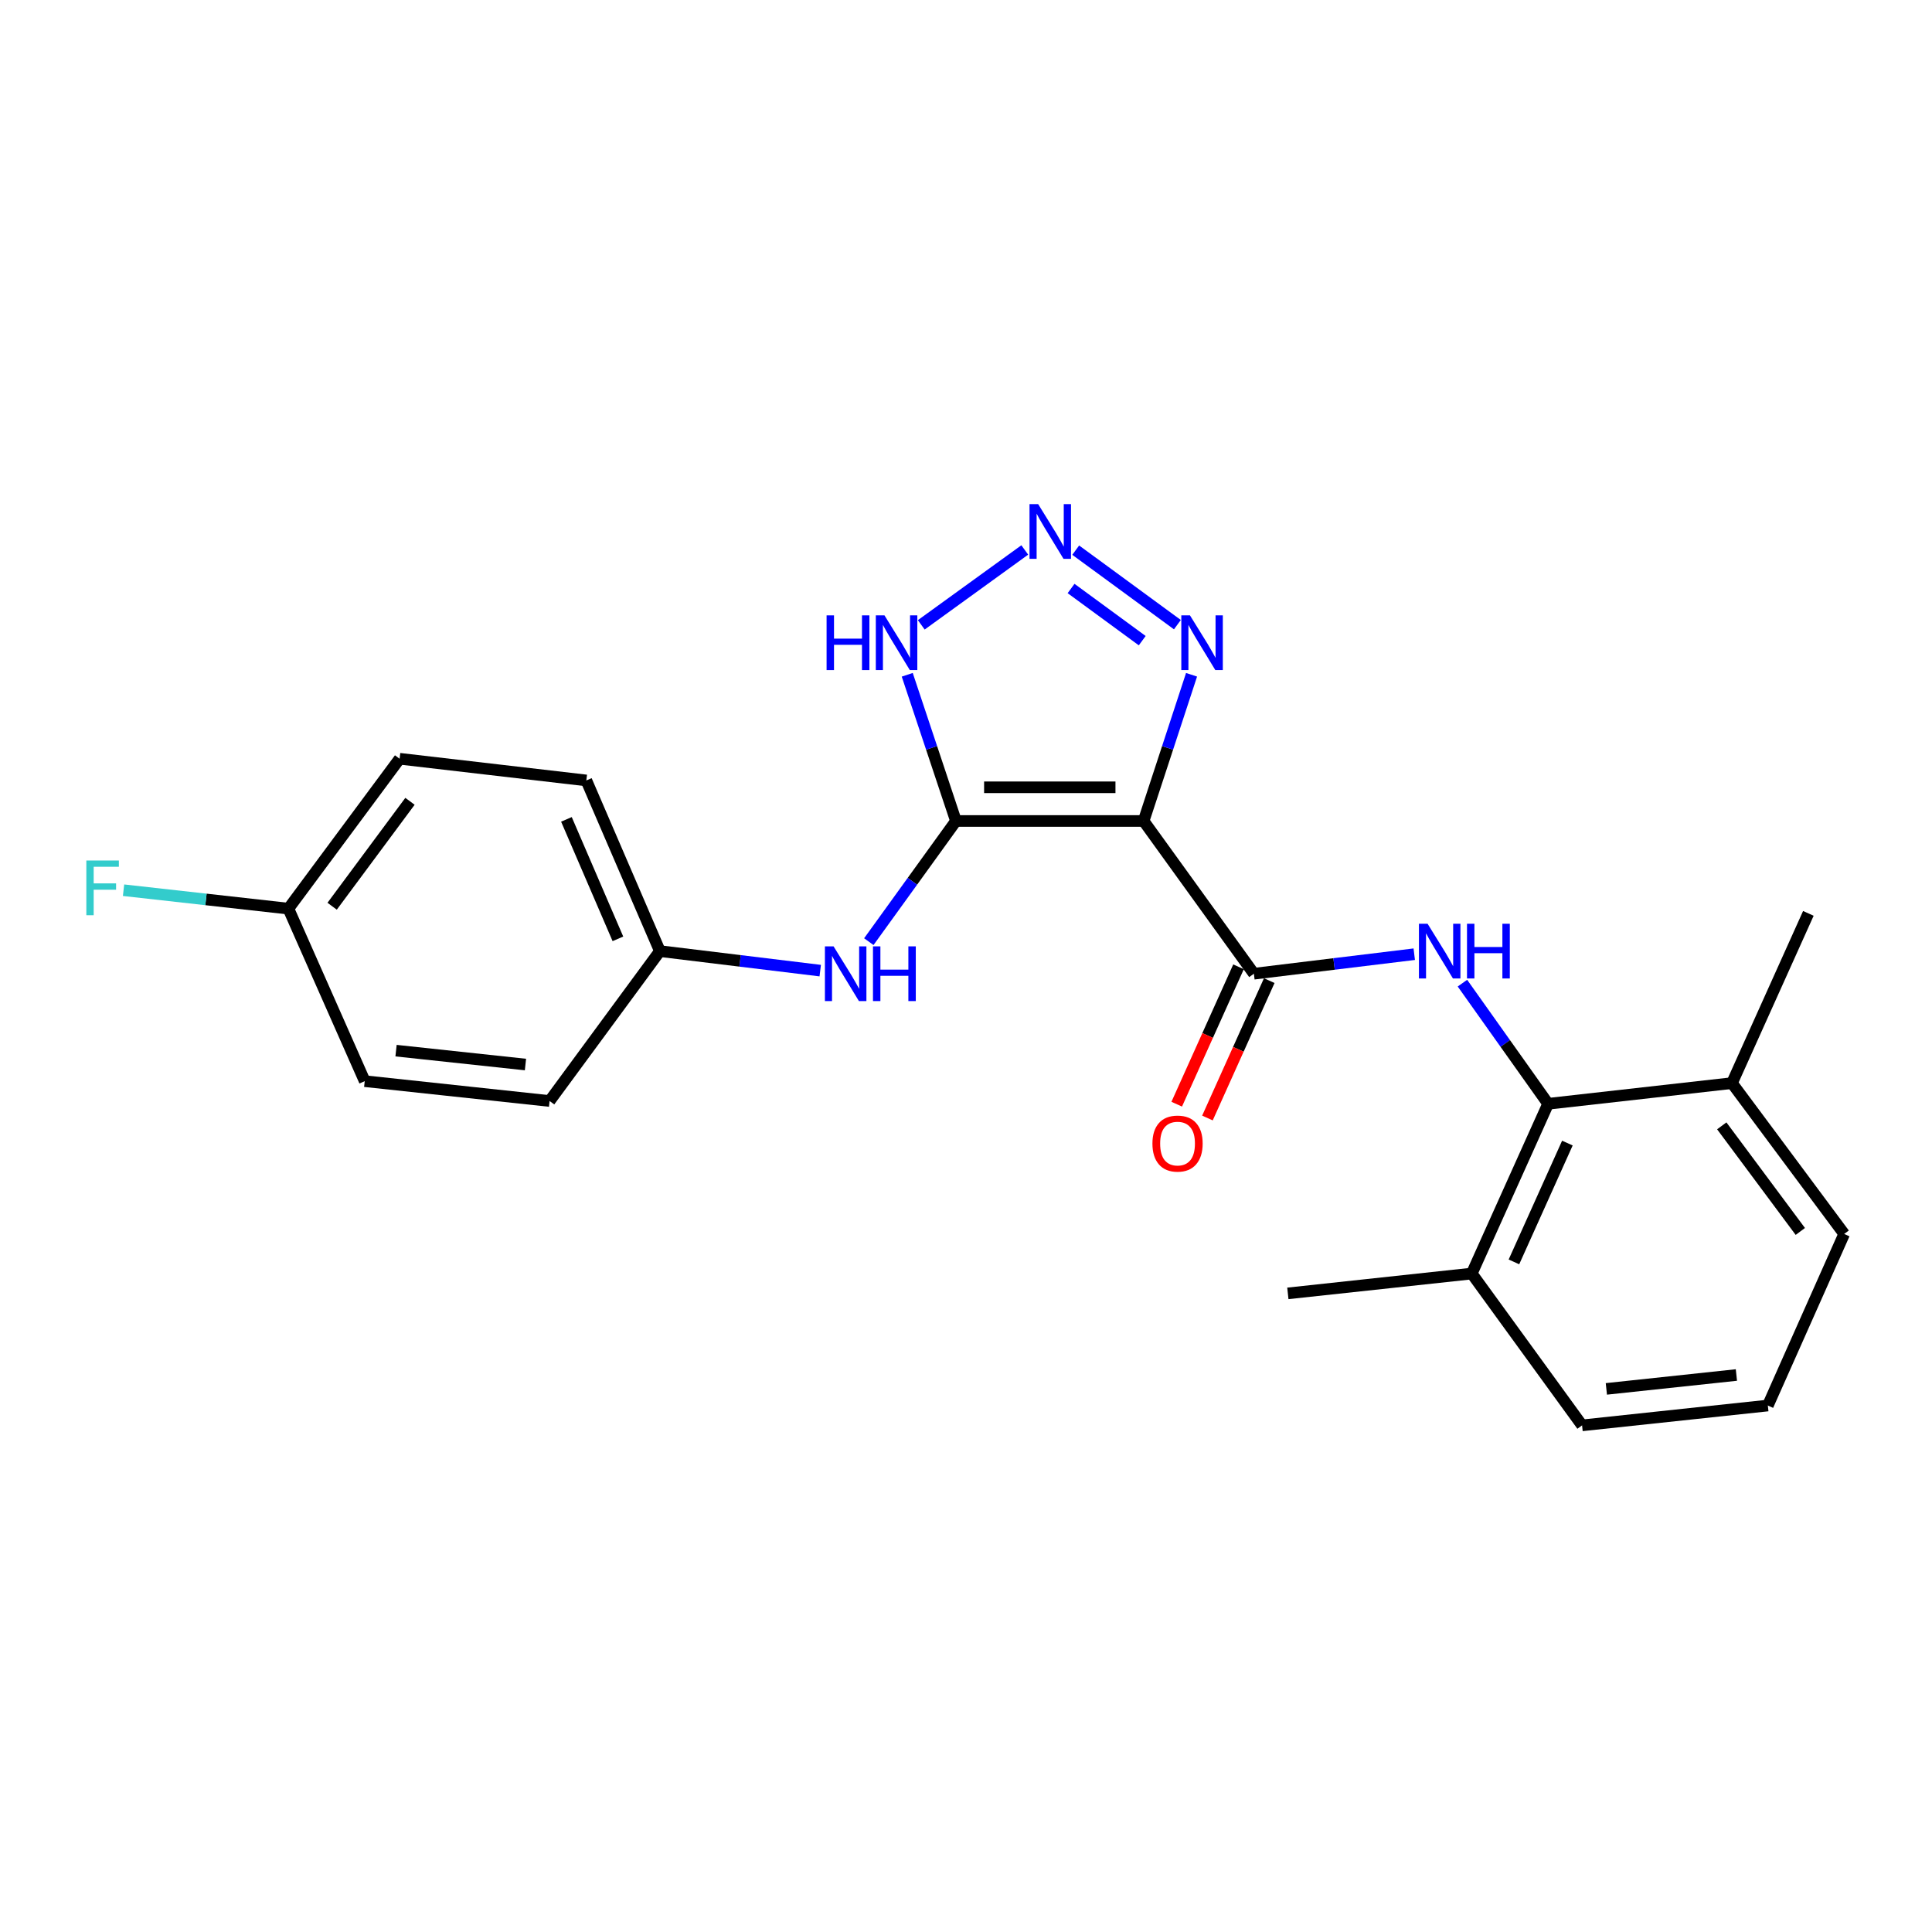 <?xml version='1.0' encoding='iso-8859-1'?>
<svg version='1.1' baseProfile='full'
              xmlns='http://www.w3.org/2000/svg'
                      xmlns:rdkit='http://www.rdkit.org/xml'
                      xmlns:xlink='http://www.w3.org/1999/xlink'
                  xml:space='preserve'
width='1000px' height='1000px' viewBox='0 0 1000 1000'>
<!-- END OF HEADER -->
<rect style='opacity:1.0;fill:#FFFFFF;stroke:none' width='1000' height='1000' x='0' y='0'> </rect>
<path class='bond-0' d='M 591.932,424.937 L 494.798,424.937' style='fill:none;fill-rule:evenodd;stroke:#000000;stroke-width:6px;stroke-linecap:butt;stroke-linejoin:miter;stroke-opacity:1' />
<path class='bond-0' d='M 577.362,407.5 L 509.369,407.5' style='fill:none;fill-rule:evenodd;stroke:#000000;stroke-width:6px;stroke-linecap:butt;stroke-linejoin:miter;stroke-opacity:1' />
<path class='bond-1' d='M 591.932,424.937 L 649.01,503.995' style='fill:none;fill-rule:evenodd;stroke:#000000;stroke-width:6px;stroke-linecap:butt;stroke-linejoin:miter;stroke-opacity:1' />
<path class='bond-4' d='M 591.932,424.937 L 604.34,387.1' style='fill:none;fill-rule:evenodd;stroke:#000000;stroke-width:6px;stroke-linecap:butt;stroke-linejoin:miter;stroke-opacity:1' />
<path class='bond-4' d='M 604.34,387.1 L 616.747,349.263' style='fill:none;fill-rule:evenodd;stroke:#0000FF;stroke-width:6px;stroke-linecap:butt;stroke-linejoin:miter;stroke-opacity:1' />
<path class='bond-5' d='M 494.798,424.937 L 482.193,387.102' style='fill:none;fill-rule:evenodd;stroke:#000000;stroke-width:6px;stroke-linecap:butt;stroke-linejoin:miter;stroke-opacity:1' />
<path class='bond-5' d='M 482.193,387.102 L 469.588,349.267' style='fill:none;fill-rule:evenodd;stroke:#0000FF;stroke-width:6px;stroke-linecap:butt;stroke-linejoin:miter;stroke-opacity:1' />
<path class='bond-7' d='M 494.798,424.937 L 472.248,456.167' style='fill:none;fill-rule:evenodd;stroke:#000000;stroke-width:6px;stroke-linecap:butt;stroke-linejoin:miter;stroke-opacity:1' />
<path class='bond-7' d='M 472.248,456.167 L 449.697,487.397' style='fill:none;fill-rule:evenodd;stroke:#0000FF;stroke-width:6px;stroke-linecap:butt;stroke-linejoin:miter;stroke-opacity:1' />
<path class='bond-3' d='M 649.01,503.995 L 690.511,498.944' style='fill:none;fill-rule:evenodd;stroke:#000000;stroke-width:6px;stroke-linecap:butt;stroke-linejoin:miter;stroke-opacity:1' />
<path class='bond-3' d='M 690.511,498.944 L 732.013,493.894' style='fill:none;fill-rule:evenodd;stroke:#0000FF;stroke-width:6px;stroke-linecap:butt;stroke-linejoin:miter;stroke-opacity:1' />
<path class='bond-8' d='M 641.059,500.418 L 625.064,535.971' style='fill:none;fill-rule:evenodd;stroke:#000000;stroke-width:6px;stroke-linecap:butt;stroke-linejoin:miter;stroke-opacity:1' />
<path class='bond-8' d='M 625.064,535.971 L 609.07,571.524' style='fill:none;fill-rule:evenodd;stroke:#FF0000;stroke-width:6px;stroke-linecap:butt;stroke-linejoin:miter;stroke-opacity:1' />
<path class='bond-8' d='M 656.961,507.572 L 640.966,543.125' style='fill:none;fill-rule:evenodd;stroke:#000000;stroke-width:6px;stroke-linecap:butt;stroke-linejoin:miter;stroke-opacity:1' />
<path class='bond-8' d='M 640.966,543.125 L 624.972,578.678' style='fill:none;fill-rule:evenodd;stroke:#FF0000;stroke-width:6px;stroke-linecap:butt;stroke-linejoin:miter;stroke-opacity:1' />
<path class='bond-2' d='M 556.788,284.758 L 609.419,323.321' style='fill:none;fill-rule:evenodd;stroke:#0000FF;stroke-width:6px;stroke-linecap:butt;stroke-linejoin:miter;stroke-opacity:1' />
<path class='bond-2' d='M 554.376,304.608 L 591.218,331.602' style='fill:none;fill-rule:evenodd;stroke:#0000FF;stroke-width:6px;stroke-linecap:butt;stroke-linejoin:miter;stroke-opacity:1' />
<path class='bond-23' d='M 530.418,284.654 L 476.849,323.421' style='fill:none;fill-rule:evenodd;stroke:#0000FF;stroke-width:6px;stroke-linecap:butt;stroke-linejoin:miter;stroke-opacity:1' />
<path class='bond-6' d='M 756.953,508.876 L 779.128,540.098' style='fill:none;fill-rule:evenodd;stroke:#0000FF;stroke-width:6px;stroke-linecap:butt;stroke-linejoin:miter;stroke-opacity:1' />
<path class='bond-6' d='M 779.128,540.098 L 801.303,571.321' style='fill:none;fill-rule:evenodd;stroke:#000000;stroke-width:6px;stroke-linecap:butt;stroke-linejoin:miter;stroke-opacity:1' />
<path class='bond-9' d='M 801.303,571.321 L 761.779,659.184' style='fill:none;fill-rule:evenodd;stroke:#000000;stroke-width:6px;stroke-linecap:butt;stroke-linejoin:miter;stroke-opacity:1' />
<path class='bond-9' d='M 811.277,591.654 L 783.61,653.158' style='fill:none;fill-rule:evenodd;stroke:#000000;stroke-width:6px;stroke-linecap:butt;stroke-linejoin:miter;stroke-opacity:1' />
<path class='bond-10' d='M 801.303,571.321 L 896.461,560.617' style='fill:none;fill-rule:evenodd;stroke:#000000;stroke-width:6px;stroke-linecap:butt;stroke-linejoin:miter;stroke-opacity:1' />
<path class='bond-11' d='M 424.55,502.393 L 383.053,497.343' style='fill:none;fill-rule:evenodd;stroke:#0000FF;stroke-width:6px;stroke-linecap:butt;stroke-linejoin:miter;stroke-opacity:1' />
<path class='bond-11' d='M 383.053,497.343 L 341.556,492.293' style='fill:none;fill-rule:evenodd;stroke:#000000;stroke-width:6px;stroke-linecap:butt;stroke-linejoin:miter;stroke-opacity:1' />
<path class='bond-20' d='M 761.779,659.184 L 818.876,737.767' style='fill:none;fill-rule:evenodd;stroke:#000000;stroke-width:6px;stroke-linecap:butt;stroke-linejoin:miter;stroke-opacity:1' />
<path class='bond-22' d='M 761.779,659.184 L 666.592,669.453' style='fill:none;fill-rule:evenodd;stroke:#000000;stroke-width:6px;stroke-linecap:butt;stroke-linejoin:miter;stroke-opacity:1' />
<path class='bond-19' d='M 896.461,560.617 L 954.545,638.696' style='fill:none;fill-rule:evenodd;stroke:#000000;stroke-width:6px;stroke-linecap:butt;stroke-linejoin:miter;stroke-opacity:1' />
<path class='bond-19' d='M 891.183,582.736 L 931.842,637.392' style='fill:none;fill-rule:evenodd;stroke:#000000;stroke-width:6px;stroke-linecap:butt;stroke-linejoin:miter;stroke-opacity:1' />
<path class='bond-21' d='M 896.461,560.617 L 936.004,472.763' style='fill:none;fill-rule:evenodd;stroke:#000000;stroke-width:6px;stroke-linecap:butt;stroke-linejoin:miter;stroke-opacity:1' />
<path class='bond-14' d='M 341.556,492.293 L 284.469,569.878' style='fill:none;fill-rule:evenodd;stroke:#000000;stroke-width:6px;stroke-linecap:butt;stroke-linejoin:miter;stroke-opacity:1' />
<path class='bond-15' d='M 341.556,492.293 L 303.485,403.955' style='fill:none;fill-rule:evenodd;stroke:#000000;stroke-width:6px;stroke-linecap:butt;stroke-linejoin:miter;stroke-opacity:1' />
<path class='bond-15' d='M 319.832,485.943 L 293.182,424.106' style='fill:none;fill-rule:evenodd;stroke:#000000;stroke-width:6px;stroke-linecap:butt;stroke-linejoin:miter;stroke-opacity:1' />
<path class='bond-12' d='M 149.274,470.312 L 206.835,392.727' style='fill:none;fill-rule:evenodd;stroke:#000000;stroke-width:6px;stroke-linecap:butt;stroke-linejoin:miter;stroke-opacity:1' />
<path class='bond-12' d='M 171.912,469.064 L 212.205,414.754' style='fill:none;fill-rule:evenodd;stroke:#000000;stroke-width:6px;stroke-linecap:butt;stroke-linejoin:miter;stroke-opacity:1' />
<path class='bond-13' d='M 149.274,470.312 L 106.611,465.542' style='fill:none;fill-rule:evenodd;stroke:#000000;stroke-width:6px;stroke-linecap:butt;stroke-linejoin:miter;stroke-opacity:1' />
<path class='bond-13' d='M 106.611,465.542 L 63.948,460.771' style='fill:none;fill-rule:evenodd;stroke:#33CCCC;stroke-width:6px;stroke-linecap:butt;stroke-linejoin:miter;stroke-opacity:1' />
<path class='bond-25' d='M 149.274,470.312 L 188.778,559.609' style='fill:none;fill-rule:evenodd;stroke:#000000;stroke-width:6px;stroke-linecap:butt;stroke-linejoin:miter;stroke-opacity:1' />
<path class='bond-16' d='M 284.469,569.878 L 188.778,559.609' style='fill:none;fill-rule:evenodd;stroke:#000000;stroke-width:6px;stroke-linecap:butt;stroke-linejoin:miter;stroke-opacity:1' />
<path class='bond-16' d='M 271.976,551 L 204.992,543.812' style='fill:none;fill-rule:evenodd;stroke:#000000;stroke-width:6px;stroke-linecap:butt;stroke-linejoin:miter;stroke-opacity:1' />
<path class='bond-17' d='M 303.485,403.955 L 206.835,392.727' style='fill:none;fill-rule:evenodd;stroke:#000000;stroke-width:6px;stroke-linecap:butt;stroke-linejoin:miter;stroke-opacity:1' />
<path class='bond-18' d='M 915.031,727.499 L 954.545,638.696' style='fill:none;fill-rule:evenodd;stroke:#000000;stroke-width:6px;stroke-linecap:butt;stroke-linejoin:miter;stroke-opacity:1' />
<path class='bond-24' d='M 915.031,727.499 L 818.876,737.767' style='fill:none;fill-rule:evenodd;stroke:#000000;stroke-width:6px;stroke-linecap:butt;stroke-linejoin:miter;stroke-opacity:1' />
<path class='bond-24' d='M 898.756,711.701 L 831.447,718.889' style='fill:none;fill-rule:evenodd;stroke:#000000;stroke-width:6px;stroke-linecap:butt;stroke-linejoin:miter;stroke-opacity:1' />
<path  class='atom-3' d='M 537.353 260.944
L 546.633 275.944
Q 547.553 277.424, 549.033 280.104
Q 550.513 282.784, 550.593 282.944
L 550.593 260.944
L 554.353 260.944
L 554.353 289.264
L 550.473 289.264
L 540.513 272.864
Q 539.353 270.944, 538.113 268.744
Q 536.913 266.544, 536.553 265.864
L 536.553 289.264
L 532.873 289.264
L 532.873 260.944
L 537.353 260.944
' fill='#0000FF'/>
<path  class='atom-4' d='M 738.915 478.133
L 748.195 493.133
Q 749.115 494.613, 750.595 497.293
Q 752.075 499.973, 752.155 500.133
L 752.155 478.133
L 755.915 478.133
L 755.915 506.453
L 752.035 506.453
L 742.075 490.053
Q 740.915 488.133, 739.675 485.933
Q 738.475 483.733, 738.115 483.053
L 738.115 506.453
L 734.435 506.453
L 734.435 478.133
L 738.915 478.133
' fill='#0000FF'/>
<path  class='atom-4' d='M 759.315 478.133
L 763.155 478.133
L 763.155 490.173
L 777.635 490.173
L 777.635 478.133
L 781.475 478.133
L 781.475 506.453
L 777.635 506.453
L 777.635 493.373
L 763.155 493.373
L 763.155 506.453
L 759.315 506.453
L 759.315 478.133
' fill='#0000FF'/>
<path  class='atom-5' d='M 615.926 318.516
L 625.206 333.516
Q 626.126 334.996, 627.606 337.676
Q 629.086 340.356, 629.166 340.516
L 629.166 318.516
L 632.926 318.516
L 632.926 346.836
L 629.046 346.836
L 619.086 330.436
Q 617.926 328.516, 616.686 326.316
Q 615.486 324.116, 615.126 323.436
L 615.126 346.836
L 611.446 346.836
L 611.446 318.516
L 615.926 318.516
' fill='#0000FF'/>
<path  class='atom-6' d='M 427.841 318.516
L 431.681 318.516
L 431.681 330.556
L 446.161 330.556
L 446.161 318.516
L 450.001 318.516
L 450.001 346.836
L 446.161 346.836
L 446.161 333.756
L 431.681 333.756
L 431.681 346.836
L 427.841 346.836
L 427.841 318.516
' fill='#0000FF'/>
<path  class='atom-6' d='M 457.801 318.516
L 467.081 333.516
Q 468.001 334.996, 469.481 337.676
Q 470.961 340.356, 471.041 340.516
L 471.041 318.516
L 474.801 318.516
L 474.801 346.836
L 470.921 346.836
L 460.961 330.436
Q 459.801 328.516, 458.561 326.316
Q 457.361 324.116, 457.001 323.436
L 457.001 346.836
L 453.321 346.836
L 453.321 318.516
L 457.801 318.516
' fill='#0000FF'/>
<path  class='atom-8' d='M 431.452 489.835
L 440.732 504.835
Q 441.652 506.315, 443.132 508.995
Q 444.612 511.675, 444.692 511.835
L 444.692 489.835
L 448.452 489.835
L 448.452 518.155
L 444.572 518.155
L 434.612 501.755
Q 433.452 499.835, 432.212 497.635
Q 431.012 495.435, 430.652 494.755
L 430.652 518.155
L 426.972 518.155
L 426.972 489.835
L 431.452 489.835
' fill='#0000FF'/>
<path  class='atom-8' d='M 451.852 489.835
L 455.692 489.835
L 455.692 501.875
L 470.172 501.875
L 470.172 489.835
L 474.012 489.835
L 474.012 518.155
L 470.172 518.155
L 470.172 505.075
L 455.692 505.075
L 455.692 518.155
L 451.852 518.155
L 451.852 489.835
' fill='#0000FF'/>
<path  class='atom-9' d='M 596.495 591.909
Q 596.495 585.109, 599.855 581.309
Q 603.215 577.509, 609.495 577.509
Q 615.775 577.509, 619.135 581.309
Q 622.495 585.109, 622.495 591.909
Q 622.495 598.789, 619.095 602.709
Q 615.695 606.589, 609.495 606.589
Q 603.255 606.589, 599.855 602.709
Q 596.495 598.829, 596.495 591.909
M 609.495 603.389
Q 613.815 603.389, 616.135 600.509
Q 618.495 597.589, 618.495 591.909
Q 618.495 586.349, 616.135 583.549
Q 613.815 580.709, 609.495 580.709
Q 605.175 580.709, 602.815 583.509
Q 600.495 586.309, 600.495 591.909
Q 600.495 597.629, 602.815 600.509
Q 605.175 603.389, 609.495 603.389
' fill='#FF0000'/>
<path  class='atom-14' d='M 44.689 445.399
L 61.529 445.399
L 61.529 448.639
L 48.489 448.639
L 48.489 457.239
L 60.089 457.239
L 60.089 460.519
L 48.489 460.519
L 48.489 473.719
L 44.689 473.719
L 44.689 445.399
' fill='#33CCCC'/>
</svg>
